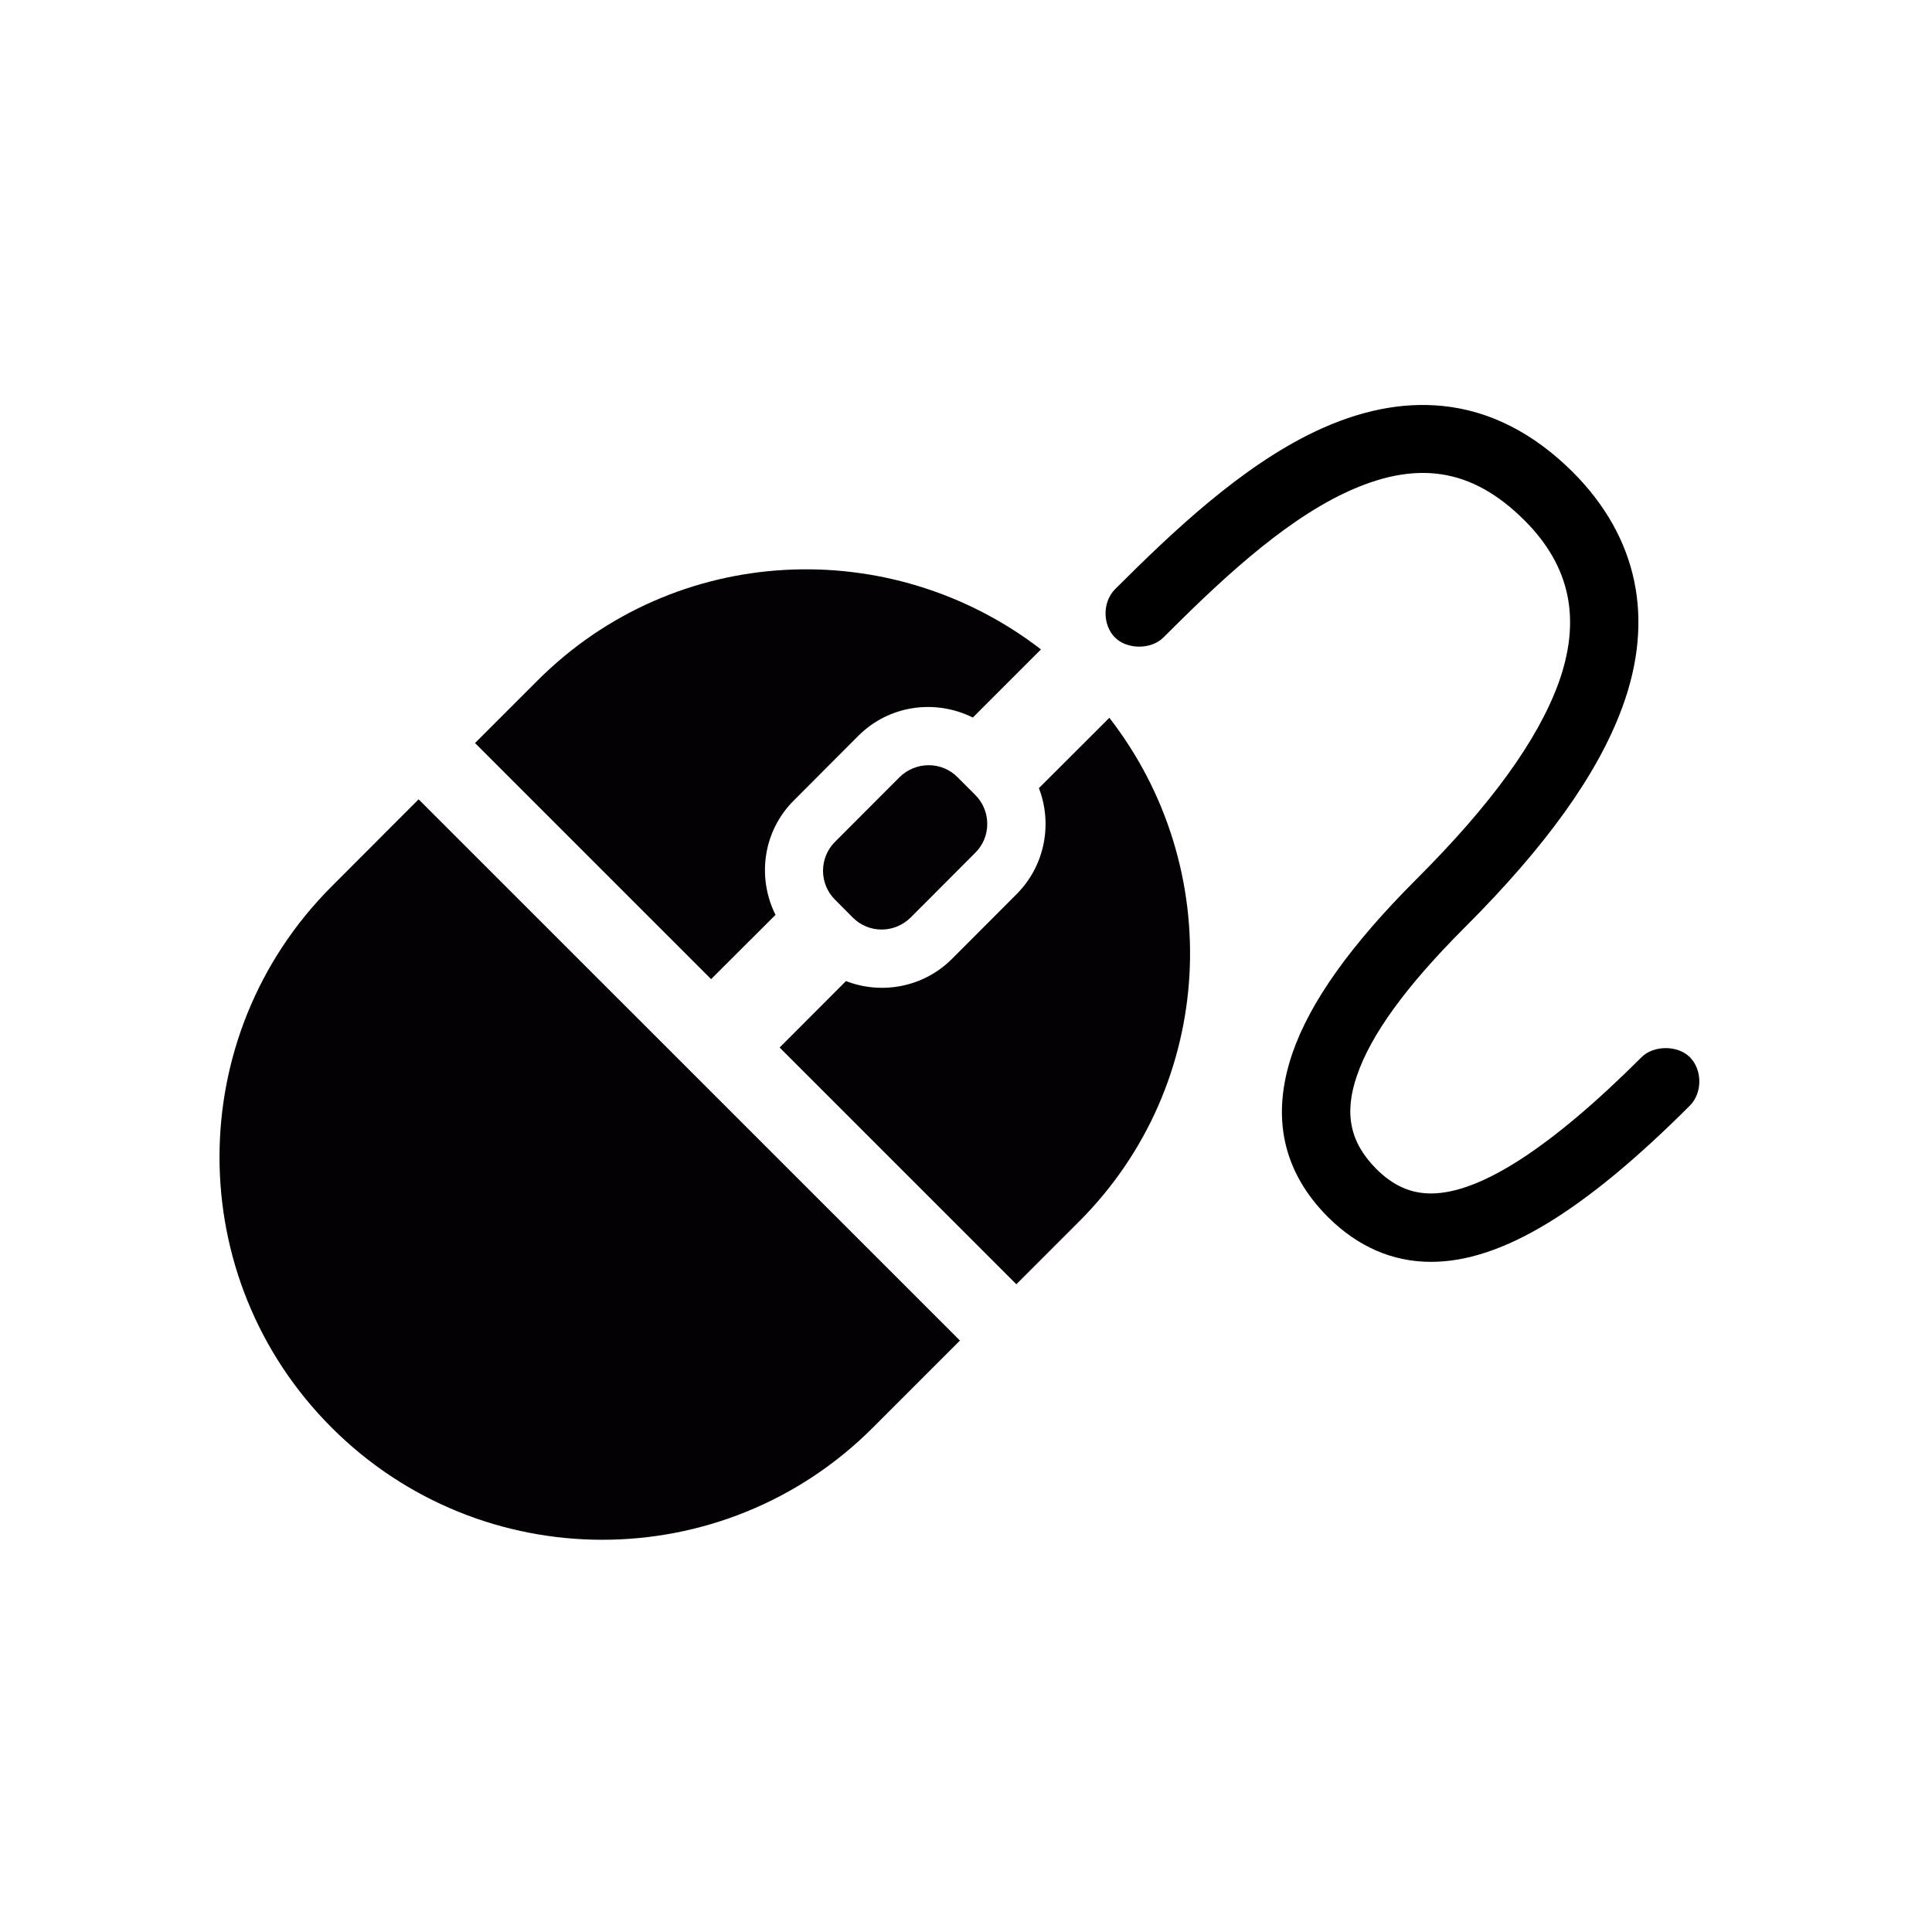 <?xml version="1.0" encoding="utf-8"?>
<!-- Uploaded to: SVG Repo, www.svgrepo.com, Generator: SVG Repo Mixer Tools -->
<!DOCTYPE svg PUBLIC "-//W3C//DTD SVG 1.1//EN" "http://www.w3.org/Graphics/SVG/1.1/DTD/svg11.dtd">
<svg version="1.1" id="Capa_1" xmlns="http://www.w3.org/2000/svg" xmlns:xlink="http://www.w3.org/1999/xlink" 
	 width="800px" height="800px" viewBox="0 0 15 15" enable-background="new 0 0 15 15" xml:space="preserve">
<g>
	<path d="M13.12,8.208c-0.094-0.094-0.281-0.094-0.375,0c-0.703,0.702-1.253,1.058-1.635,1.058c-0.159,0-0.294-0.061-0.424-0.19
		c-0.205-0.206-0.252-0.43-0.151-0.724c0.109-0.32,0.383-0.697,0.837-1.151c0.634-0.633,1.033-1.192,1.223-1.708
		c0.254-0.689,0.121-1.321-0.383-1.827c-0.304-0.303-0.644-0.477-1.011-0.514c-0.317-0.032-0.648,0.035-0.994,0.2
		c-0.572,0.273-1.101,0.774-1.55,1.223c-0.098,0.098-0.098,0.277,0,0.375c0.094,0.094,0.281,0.094,0.375,0
		C9.45,4.532,9.938,4.067,10.435,3.83c0.555-0.264,0.991-0.2,1.402,0.211c0.357,0.357,0.442,0.772,0.261,1.269
		c-0.164,0.443-0.523,0.939-1.101,1.516c-0.512,0.512-0.827,0.955-0.964,1.355C9.866,8.672,9.96,9.099,10.312,9.451
		c0.231,0.229,0.5,0.346,0.799,0.346c0.543,0,1.182-0.386,2.01-1.214C13.218,8.485,13.218,8.306,13.12,8.208z"/>
	<path fill="#030104" d="M2.575,6.882c-1.161,1.161-1.161,3.042,0,4.202c1.161,1.161,3.042,1.161,4.202,0l0.676-0.676L3.25,6.206
		L2.575,6.882z"/>
	<path fill="#030104" d="M6.021,7.103C5.877,6.814,5.922,6.456,6.163,6.215l0.501-0.502c0.241-0.241,0.6-0.286,0.889-0.142
		l0.529-0.529c-1.166-0.899-2.84-0.827-3.908,0.241L3.688,5.769l1.833,1.833L6.021,7.103z"/>
	<path fill="#030104" d="M8.066,6.119c0.106,0.275,0.049,0.6-0.173,0.823L7.392,7.444C7.169,7.667,6.844,7.724,6.568,7.617
		L6.053,8.133l1.838,1.838l0.485-0.485c1.07-1.069,1.142-2.748,0.237-3.913L8.066,6.119z"/>
	<path fill="#030104" d="M7.21,5.941c-0.084,0-0.165,0.033-0.226,0.093L6.483,6.536c-0.124,0.124-0.124,0.326,0,0.449l0.137,0.138
		c0.061,0.061,0.14,0.094,0.225,0.094s0.165-0.034,0.226-0.094l0.5-0.501c0.061-0.06,0.094-0.14,0.094-0.225
		S7.632,6.232,7.572,6.172L7.434,6.034C7.375,5.974,7.295,5.941,7.21,5.941z"/>
</g>
</svg>